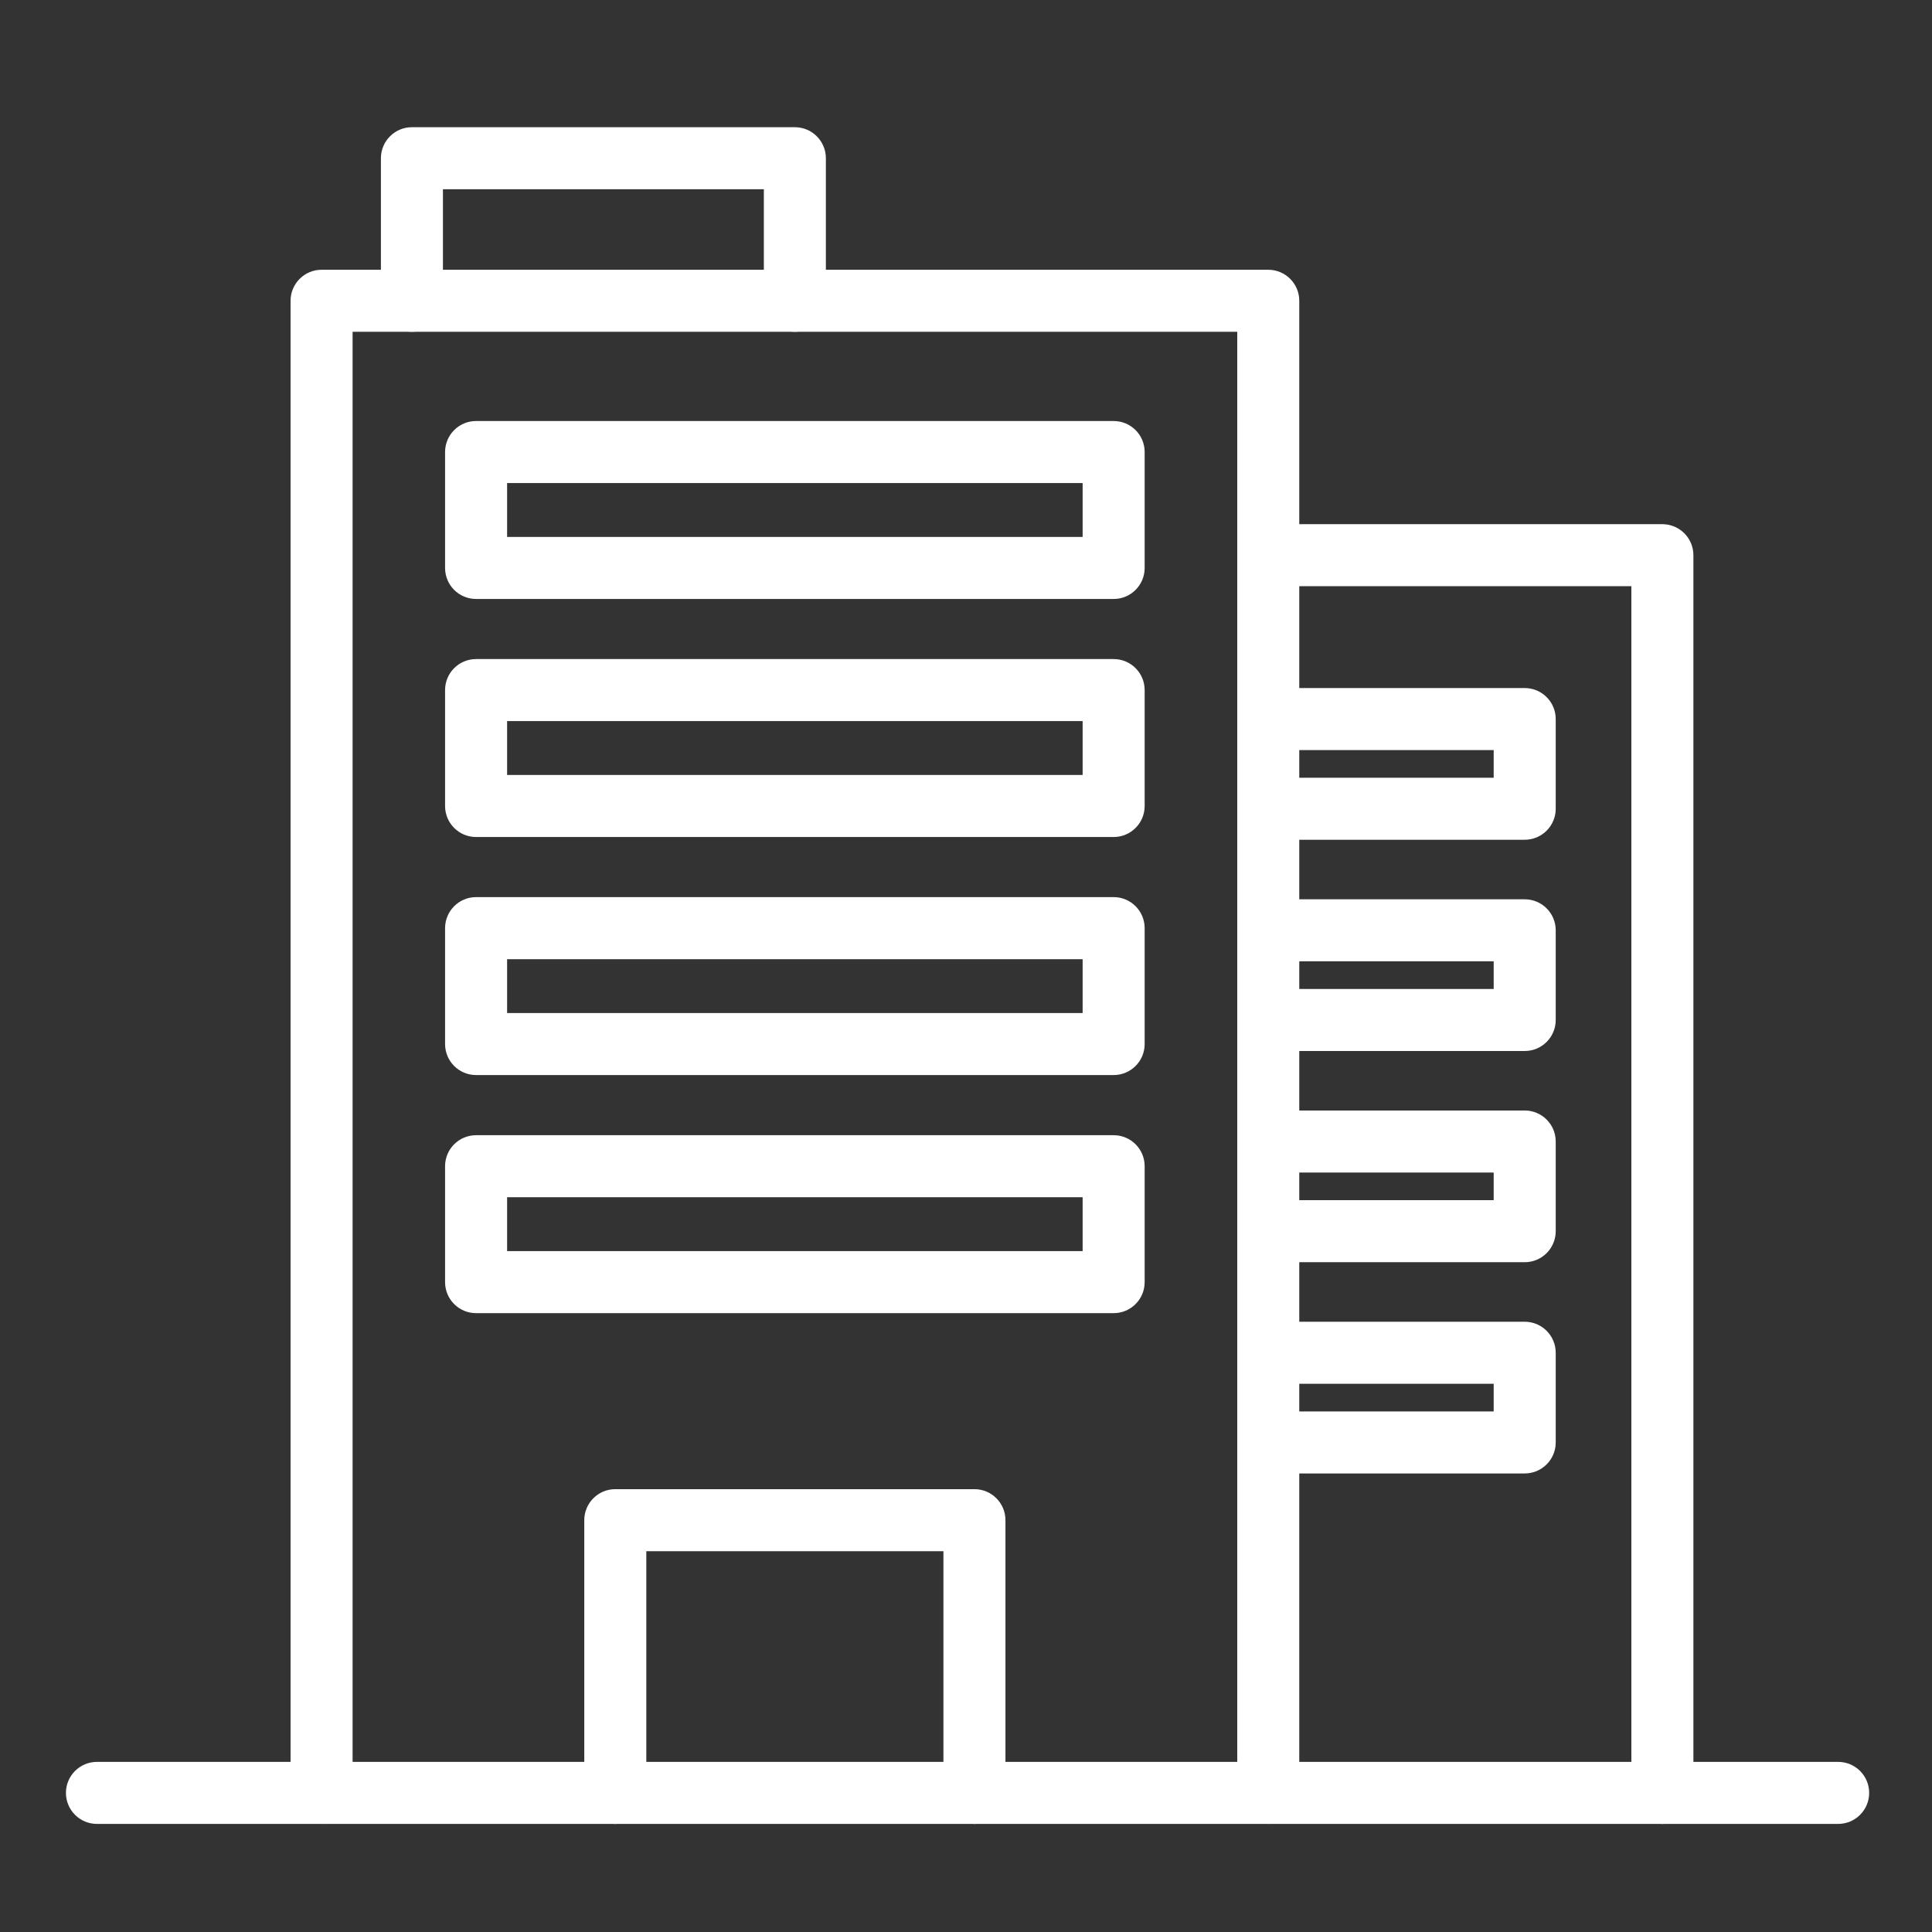 <svg width="38" height="38" viewBox="0 0 38 38" fill="none" xmlns="http://www.w3.org/2000/svg">
<rect x="0" y="0" width="38" height="38" fill="#333333" stroke="none"/>
<path fill-rule="evenodd" clip-rule="evenodd" d="M8.754 8.891C8.754 8.554 9.027 8.281 9.364 8.281H21.904C22.241 8.281 22.514 8.554 22.514 8.891V11.171C22.514 11.508 22.241 11.781 21.904 11.781H9.364C9.027 11.781 8.754 11.508 8.754 11.171V8.891ZM9.974 9.501V10.561H21.294V9.501H9.974Z" fill="white"/>
<path fill-rule="evenodd" clip-rule="evenodd" d="M8.754 13.573C8.754 13.236 9.027 12.963 9.364 12.963H21.904C22.241 12.963 22.514 13.236 22.514 13.573V15.853C22.514 16.19 22.241 16.463 21.904 16.463H9.364C9.027 16.463 8.754 16.19 8.754 15.853V13.573ZM9.974 14.183V15.243H21.294V14.183H9.974Z" fill="white"/>
<path fill-rule="evenodd" clip-rule="evenodd" d="M8.754 18.256C8.754 17.919 9.027 17.645 9.364 17.645H21.904C22.241 17.645 22.514 17.919 22.514 18.256V20.535C22.514 20.872 22.241 21.145 21.904 21.145H9.364C9.027 21.145 8.754 20.872 8.754 20.535V18.256ZM9.974 18.866V19.925H21.294V18.866H9.974Z" fill="white"/>
<path fill-rule="evenodd" clip-rule="evenodd" d="M8.754 22.938C8.754 22.601 9.027 22.328 9.364 22.328H21.904C22.241 22.328 22.514 22.601 22.514 22.938V25.218C22.514 25.555 22.241 25.828 21.904 25.828H9.364C9.027 25.828 8.754 25.555 8.754 25.218V22.938ZM9.974 23.548V24.608H21.294V23.548H9.974Z" fill="white"/>
<path fill-rule="evenodd" clip-rule="evenodd" d="M5.715 5.916C5.715 5.579 5.988 5.306 6.325 5.306H24.945C25.282 5.306 25.555 5.579 25.555 5.916V35.264C25.555 35.6 25.282 35.873 24.945 35.873C24.608 35.873 24.335 35.6 24.335 35.264V6.526H6.935V35.264C6.935 35.6 6.662 35.873 6.325 35.873C5.988 35.873 5.715 35.6 5.715 35.264V5.916Z" fill="white"/>
<path fill-rule="evenodd" clip-rule="evenodd" d="M7.492 3.112C7.492 2.776 7.765 2.502 8.102 2.502H15.634C15.971 2.502 16.244 2.776 16.244 3.112V5.916C16.244 6.253 15.971 6.526 15.634 6.526C15.297 6.526 15.024 6.253 15.024 5.916V3.722H8.712V5.916C8.712 6.253 8.439 6.526 8.102 6.526C7.765 6.526 7.492 6.253 7.492 5.916V3.112Z" fill="white"/>
<path fill-rule="evenodd" clip-rule="evenodd" d="M11.492 29.9C11.492 29.563 11.765 29.29 12.102 29.29H19.166C19.503 29.29 19.776 29.563 19.776 29.9V35.264C19.776 35.601 19.503 35.874 19.166 35.874C18.829 35.874 18.556 35.601 18.556 35.264V30.51H12.712V35.264C12.712 35.601 12.439 35.874 12.102 35.874C11.765 35.874 11.492 35.601 11.492 35.264V29.9Z" fill="white"/>
<path fill-rule="evenodd" clip-rule="evenodd" d="M1.297 35.264C1.297 34.927 1.57 34.654 1.907 34.654H36.154C36.491 34.654 36.764 34.927 36.764 35.264C36.764 35.601 36.491 35.874 36.154 35.874H1.907C1.57 35.874 1.297 35.601 1.297 35.264Z" fill="white"/>
<path fill-rule="evenodd" clip-rule="evenodd" d="M24.336 10.92C24.336 10.583 24.609 10.31 24.946 10.31H32.697C33.033 10.31 33.307 10.583 33.307 10.92V35.264C33.307 35.601 33.033 35.874 32.697 35.874C32.36 35.874 32.087 35.601 32.087 35.264V11.53H24.946C24.609 11.53 24.336 11.257 24.336 10.92Z" fill="white"/>
<path fill-rule="evenodd" clip-rule="evenodd" d="M24.336 14.143C24.336 13.806 24.609 13.533 24.946 13.533H29.989C30.326 13.533 30.599 13.806 30.599 14.143V15.907C30.599 16.244 30.326 16.517 29.989 16.517H24.946C24.609 16.517 24.336 16.244 24.336 15.907C24.336 15.57 24.609 15.297 24.946 15.297H29.379V14.753H24.946C24.609 14.753 24.336 14.48 24.336 14.143Z" fill="white"/>
<path fill-rule="evenodd" clip-rule="evenodd" d="M24.336 18.298C24.336 17.961 24.609 17.688 24.946 17.688H29.989C30.326 17.688 30.599 17.961 30.599 18.298V20.062C30.599 20.399 30.326 20.672 29.989 20.672H24.946C24.609 20.672 24.336 20.399 24.336 20.062C24.336 19.725 24.609 19.452 24.946 19.452H29.379V18.908H24.946C24.609 18.908 24.336 18.635 24.336 18.298Z" fill="white"/>
<path fill-rule="evenodd" clip-rule="evenodd" d="M24.336 22.452C24.336 22.115 24.609 21.842 24.946 21.842H29.989C30.326 21.842 30.599 22.115 30.599 22.452V24.216C30.599 24.553 30.326 24.826 29.989 24.826H24.946C24.609 24.826 24.336 24.553 24.336 24.216C24.336 23.88 24.609 23.606 24.946 23.606H29.379V23.062H24.946C24.609 23.062 24.336 22.789 24.336 22.452Z" fill="white"/>
<path fill-rule="evenodd" clip-rule="evenodd" d="M24.336 26.607C24.336 26.27 24.609 25.997 24.946 25.997H29.989C30.326 25.997 30.599 26.27 30.599 26.607V28.371C30.599 28.708 30.326 28.981 29.989 28.981H24.946C24.609 28.981 24.336 28.708 24.336 28.371C24.336 28.034 24.609 27.761 24.946 27.761H29.379V27.217H24.946C24.609 27.217 24.336 26.944 24.336 26.607Z" fill="white"/>
</svg>
